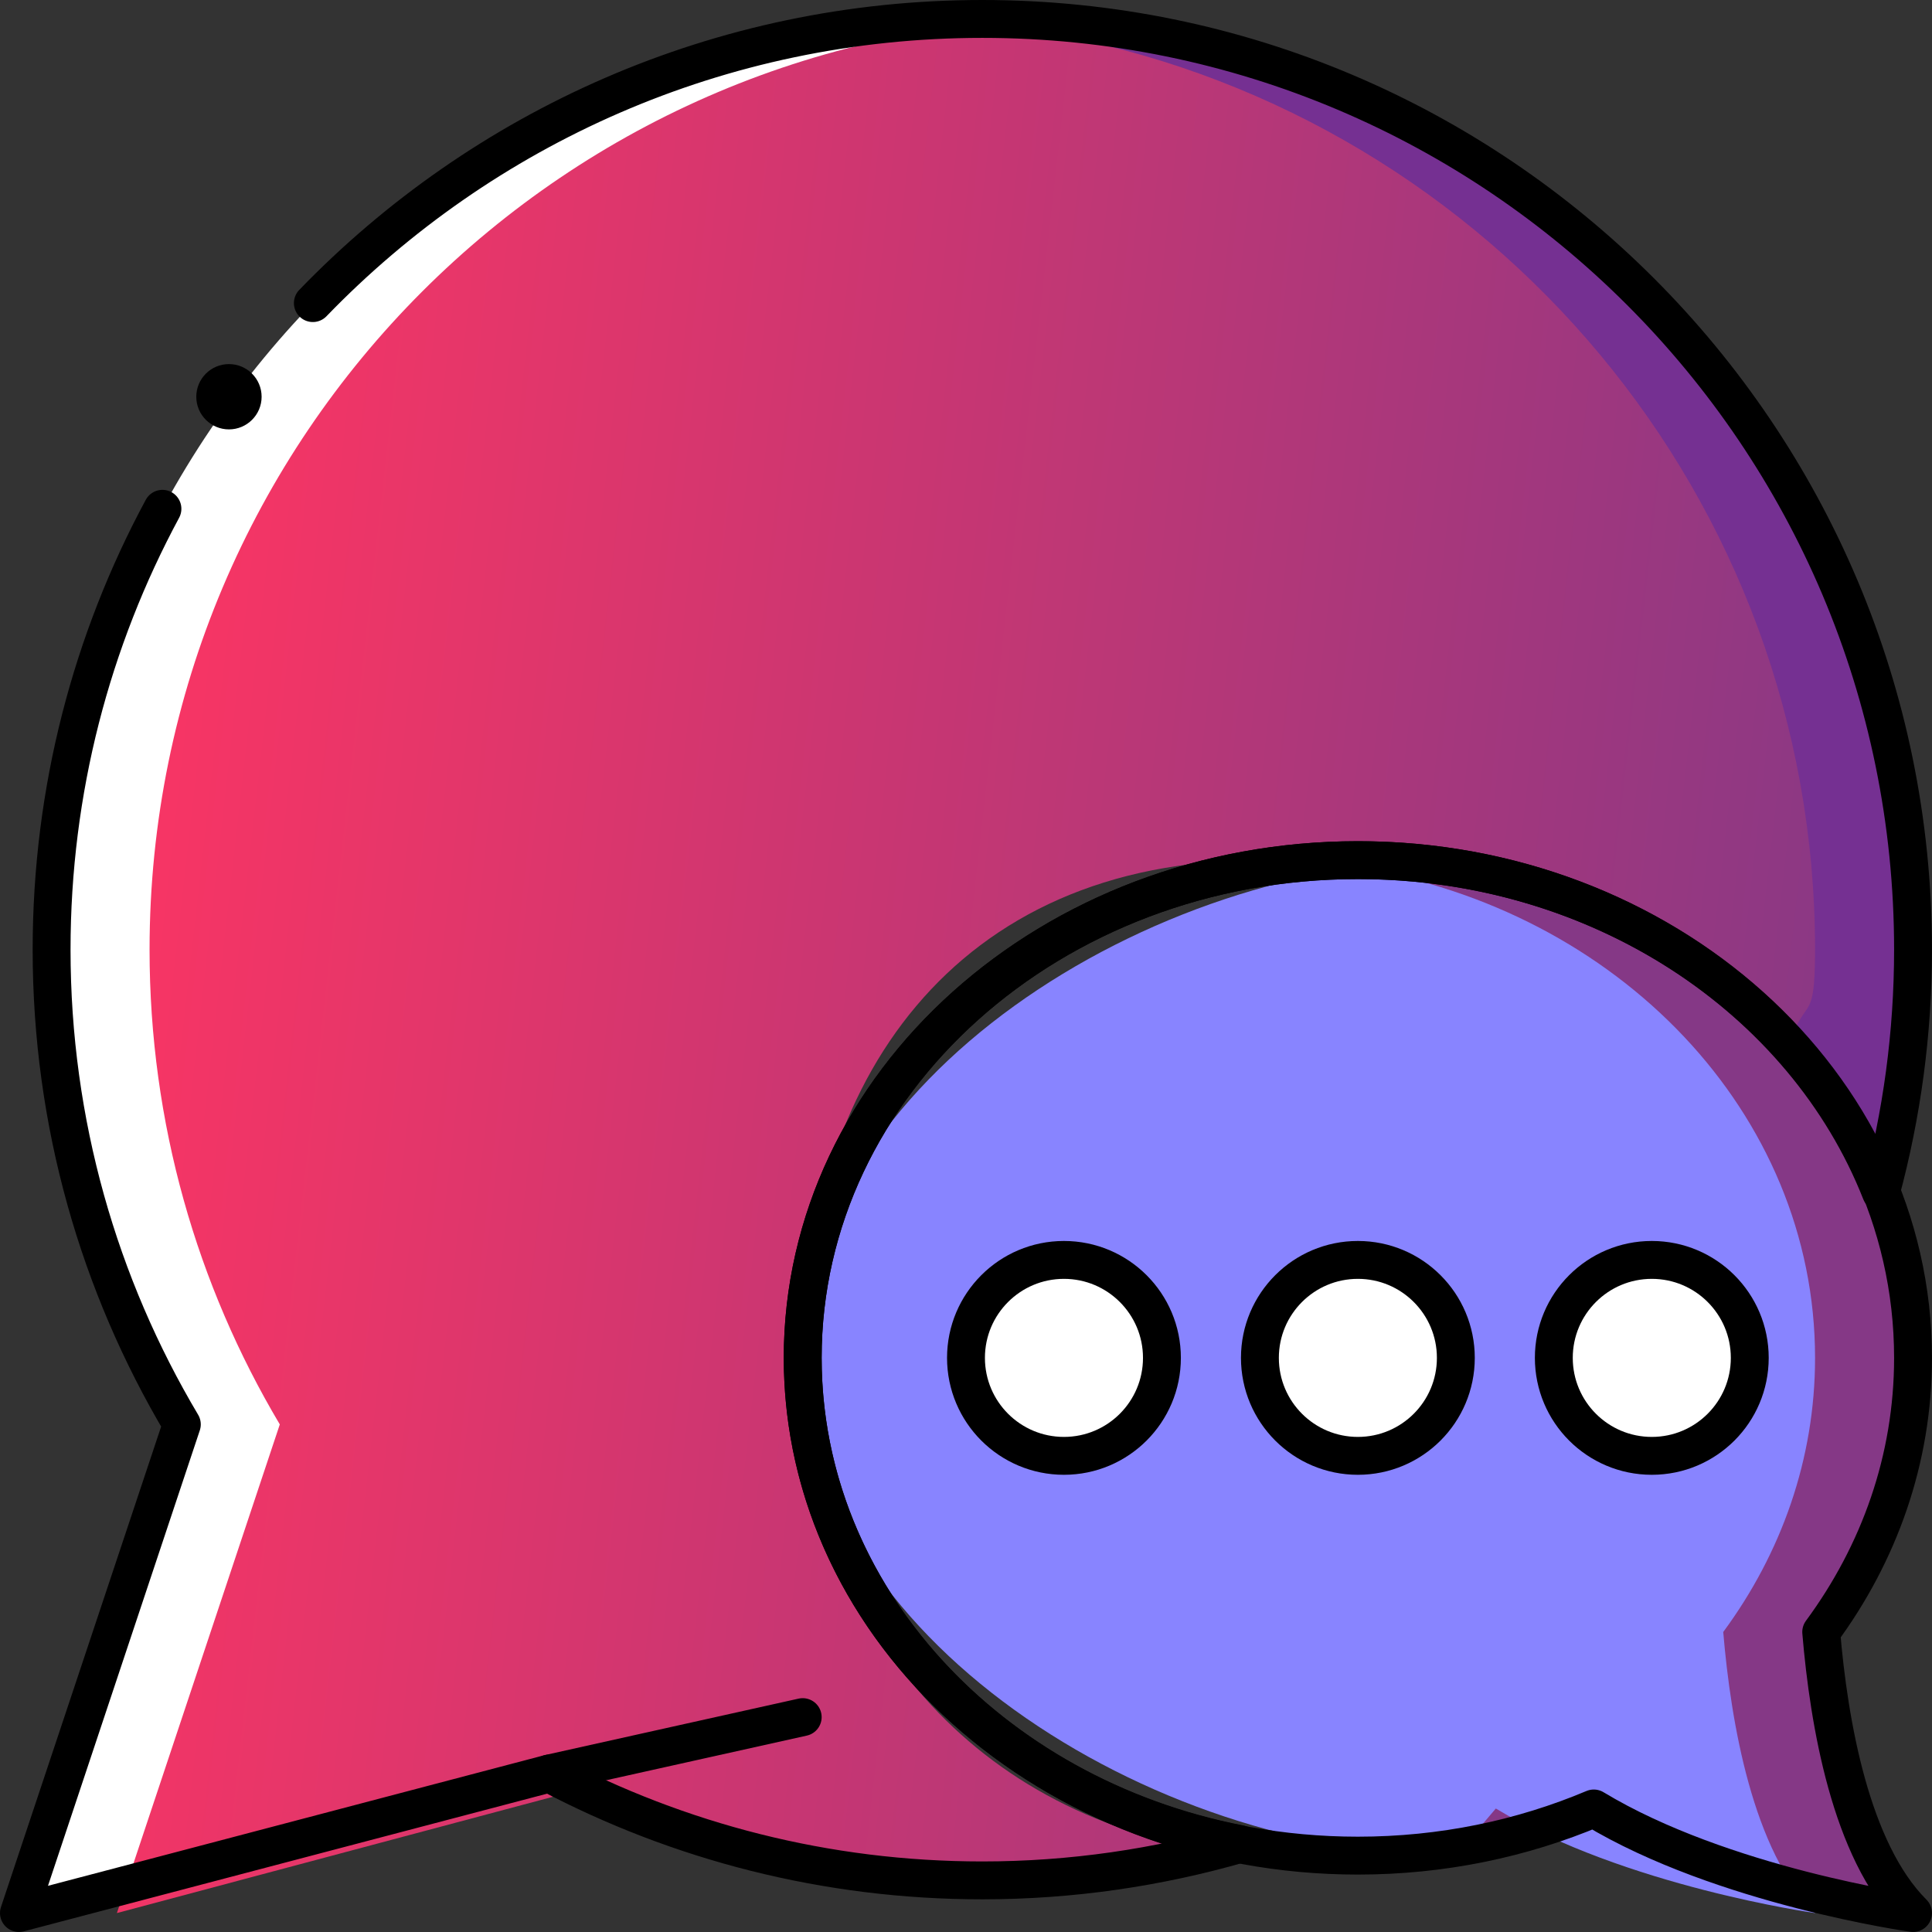 <svg width="102" height="102" viewBox="0 0 102 102" fill="none" xmlns="http://www.w3.org/2000/svg">
<rect x="0" y="0" width="102" height="102" fill="#333333" stroke="none"/>
<path fill-rule="evenodd" clip-rule="evenodd" d="M71.689 45.411C87.876 45.411 100.998 57.177 100.998 71.689C100.998 77.037 99.212 82.009 96.15 86.161C96.554 90.956 97.709 97.711 100.998 100.999C100.998 100.999 90.949 99.59 84.144 95.478C80.362 97.073 76.144 97.968 71.689 97.968V45.411Z" fill="#853886"/>
<path fill-rule="evenodd" clip-rule="evenodd" d="M76.861 97.967C60.673 97.967 42.379 86.202 42.379 71.69C42.379 57.176 60.673 45.411 76.861 45.411C78.627 45.411 70.01 45.551 71.689 45.82C85.409 48.009 95.826 58.759 95.826 71.69C95.826 77.038 94.04 82.011 90.978 86.161C91.382 90.955 92.537 97.71 95.826 101C95.826 101 85.777 99.59 78.972 95.48L76.861 97.967Z" fill="#8884FF"/>
<path fill-rule="evenodd" clip-rule="evenodd" d="M71.689 45.412C84.452 45.412 95.28 52.739 99.302 62.946C100.402 58.862 100.999 54.57 100.999 50.138C100.999 23 78.999 1 51.861 1L71.689 45.412Z" fill="#753092"/>
<path fill-rule="evenodd" clip-rule="evenodd" d="M51.861 1C24.724 1 2.724 23 2.724 50.138C2.724 59.296 5.236 67.862 9.6 75.201L1 100.999L29 93.632L51.861 1Z" fill="white"/>
<path fill-rule="evenodd" clip-rule="evenodd" d="M42.378 71.689C42.378 57.178 50.328 45.412 66.516 45.412C79.28 45.412 86.055 46.69 94.129 56.172C95.229 52.088 95.826 54.571 95.826 50.138C95.826 26.244 78.771 6.333 56.171 1.915C53.102 1.315 60.278 1.001 57.033 1.001C29.896 1.001 7.896 23 7.896 50.138C7.896 59.297 10.408 67.862 14.772 75.202L6.172 101L32.034 94.103C38.865 97.701 48.776 99.275 57.033 99.275C61.749 99.275 58.751 98.791 63.068 97.551C49.88 94.986 42.378 84.281 42.378 71.689Z" fill="url(#paint0_linear)"/>
<path fill-rule="evenodd" clip-rule="evenodd" d="M61.344 71.689C61.344 74.546 59.028 76.862 56.171 76.862C53.315 76.862 50.999 74.546 50.999 71.689C50.999 68.833 53.315 66.517 56.171 66.517C59.028 66.517 61.344 68.833 61.344 71.689Z" fill="white"/>
<path fill-rule="evenodd" clip-rule="evenodd" d="M76.861 71.689C76.861 74.546 74.546 76.862 71.689 76.862C68.832 76.862 66.517 74.546 66.517 71.689C66.517 68.833 68.832 66.517 71.689 66.517C74.546 66.517 76.861 68.833 76.861 71.689Z" fill="white"/>
<path fill-rule="evenodd" clip-rule="evenodd" d="M92.379 71.689C92.379 74.546 90.063 76.862 87.207 76.862C84.35 76.862 82.034 74.546 82.034 71.689C82.034 68.833 84.35 66.517 87.207 66.517C90.063 66.517 92.379 68.833 92.379 71.689Z" fill="white"/>
<path d="M42.379 90.655L29 93.632" stroke="black" stroke-width="2" stroke-linecap="round" stroke-linejoin="round"/>
<path fill-rule="evenodd" clip-rule="evenodd" d="M71.689 45.411C87.877 45.411 100.999 57.177 100.999 71.689C100.999 77.037 99.213 82.009 96.151 86.161C96.554 90.956 97.709 97.711 100.999 100.999C100.999 100.999 90.949 99.59 84.144 95.478C80.363 97.073 76.144 97.968 71.689 97.968C55.501 97.968 42.379 86.202 42.379 71.689C42.379 57.177 55.501 45.411 71.689 45.411Z" stroke="black" stroke-width="2" stroke-linecap="round" stroke-linejoin="round"/>
<path fill-rule="evenodd" clip-rule="evenodd" d="M61.344 71.689C61.344 74.546 59.028 76.862 56.171 76.862C53.315 76.862 50.999 74.546 50.999 71.689C50.999 68.833 53.315 66.517 56.171 66.517C59.028 66.517 61.344 68.833 61.344 71.689Z" stroke="black" stroke-width="2" stroke-linecap="round" stroke-linejoin="round"/>
<path fill-rule="evenodd" clip-rule="evenodd" d="M76.861 71.689C76.861 74.546 74.546 76.862 71.689 76.862C68.832 76.862 66.517 74.546 66.517 71.689C66.517 68.833 68.832 66.517 71.689 66.517C74.546 66.517 76.861 68.833 76.861 71.689Z" stroke="black" stroke-width="2" stroke-linecap="round" stroke-linejoin="round"/>
<path fill-rule="evenodd" clip-rule="evenodd" d="M92.379 71.689C92.379 74.546 90.063 76.862 87.207 76.862C84.35 76.862 82.034 74.546 82.034 71.689C82.034 68.833 84.35 66.517 87.207 66.517C90.063 66.517 92.379 68.833 92.379 71.689Z" stroke="black" stroke-width="2" stroke-linecap="round" stroke-linejoin="round"/>
<path d="M8.576 26.862C4.843 33.789 2.724 41.717 2.724 50.137C2.724 59.296 5.236 67.863 9.6 75.201L1 100.999L29 93.632C35.829 97.23 43.605 99.275 51.861 99.275C56.577 99.275 61.132 98.597 65.449 97.356C52.261 94.792 42.379 84.28 42.379 71.689C42.379 57.177 55.501 45.411 71.689 45.411C84.452 45.411 95.28 52.739 99.302 62.946C100.402 58.861 100.999 54.57 100.999 50.137C100.999 23 78.999 1 51.861 1C37.986 1 25.451 6.752 16.517 16.002" stroke="black" stroke-width="2" stroke-linecap="round" stroke-linejoin="round"/>
<path fill-rule="evenodd" clip-rule="evenodd" d="M13.812 20.946C13.812 19.994 13.039 19.222 12.087 19.222C11.136 19.222 10.363 19.994 10.363 20.946C10.363 21.898 11.136 22.67 12.087 22.67C13.039 22.67 13.812 21.898 13.812 20.946Z" fill="black"/>
<defs>
<linearGradient id="paint0_linear" x1="95.826" y1="101" x2="-3.867" y2="89.719" gradientUnits="userSpaceOnUse">
<stop stop-color="#853886"/>
<stop offset="1" stop-color="#FF3562"/>
</linearGradient>
</defs>
</svg>

